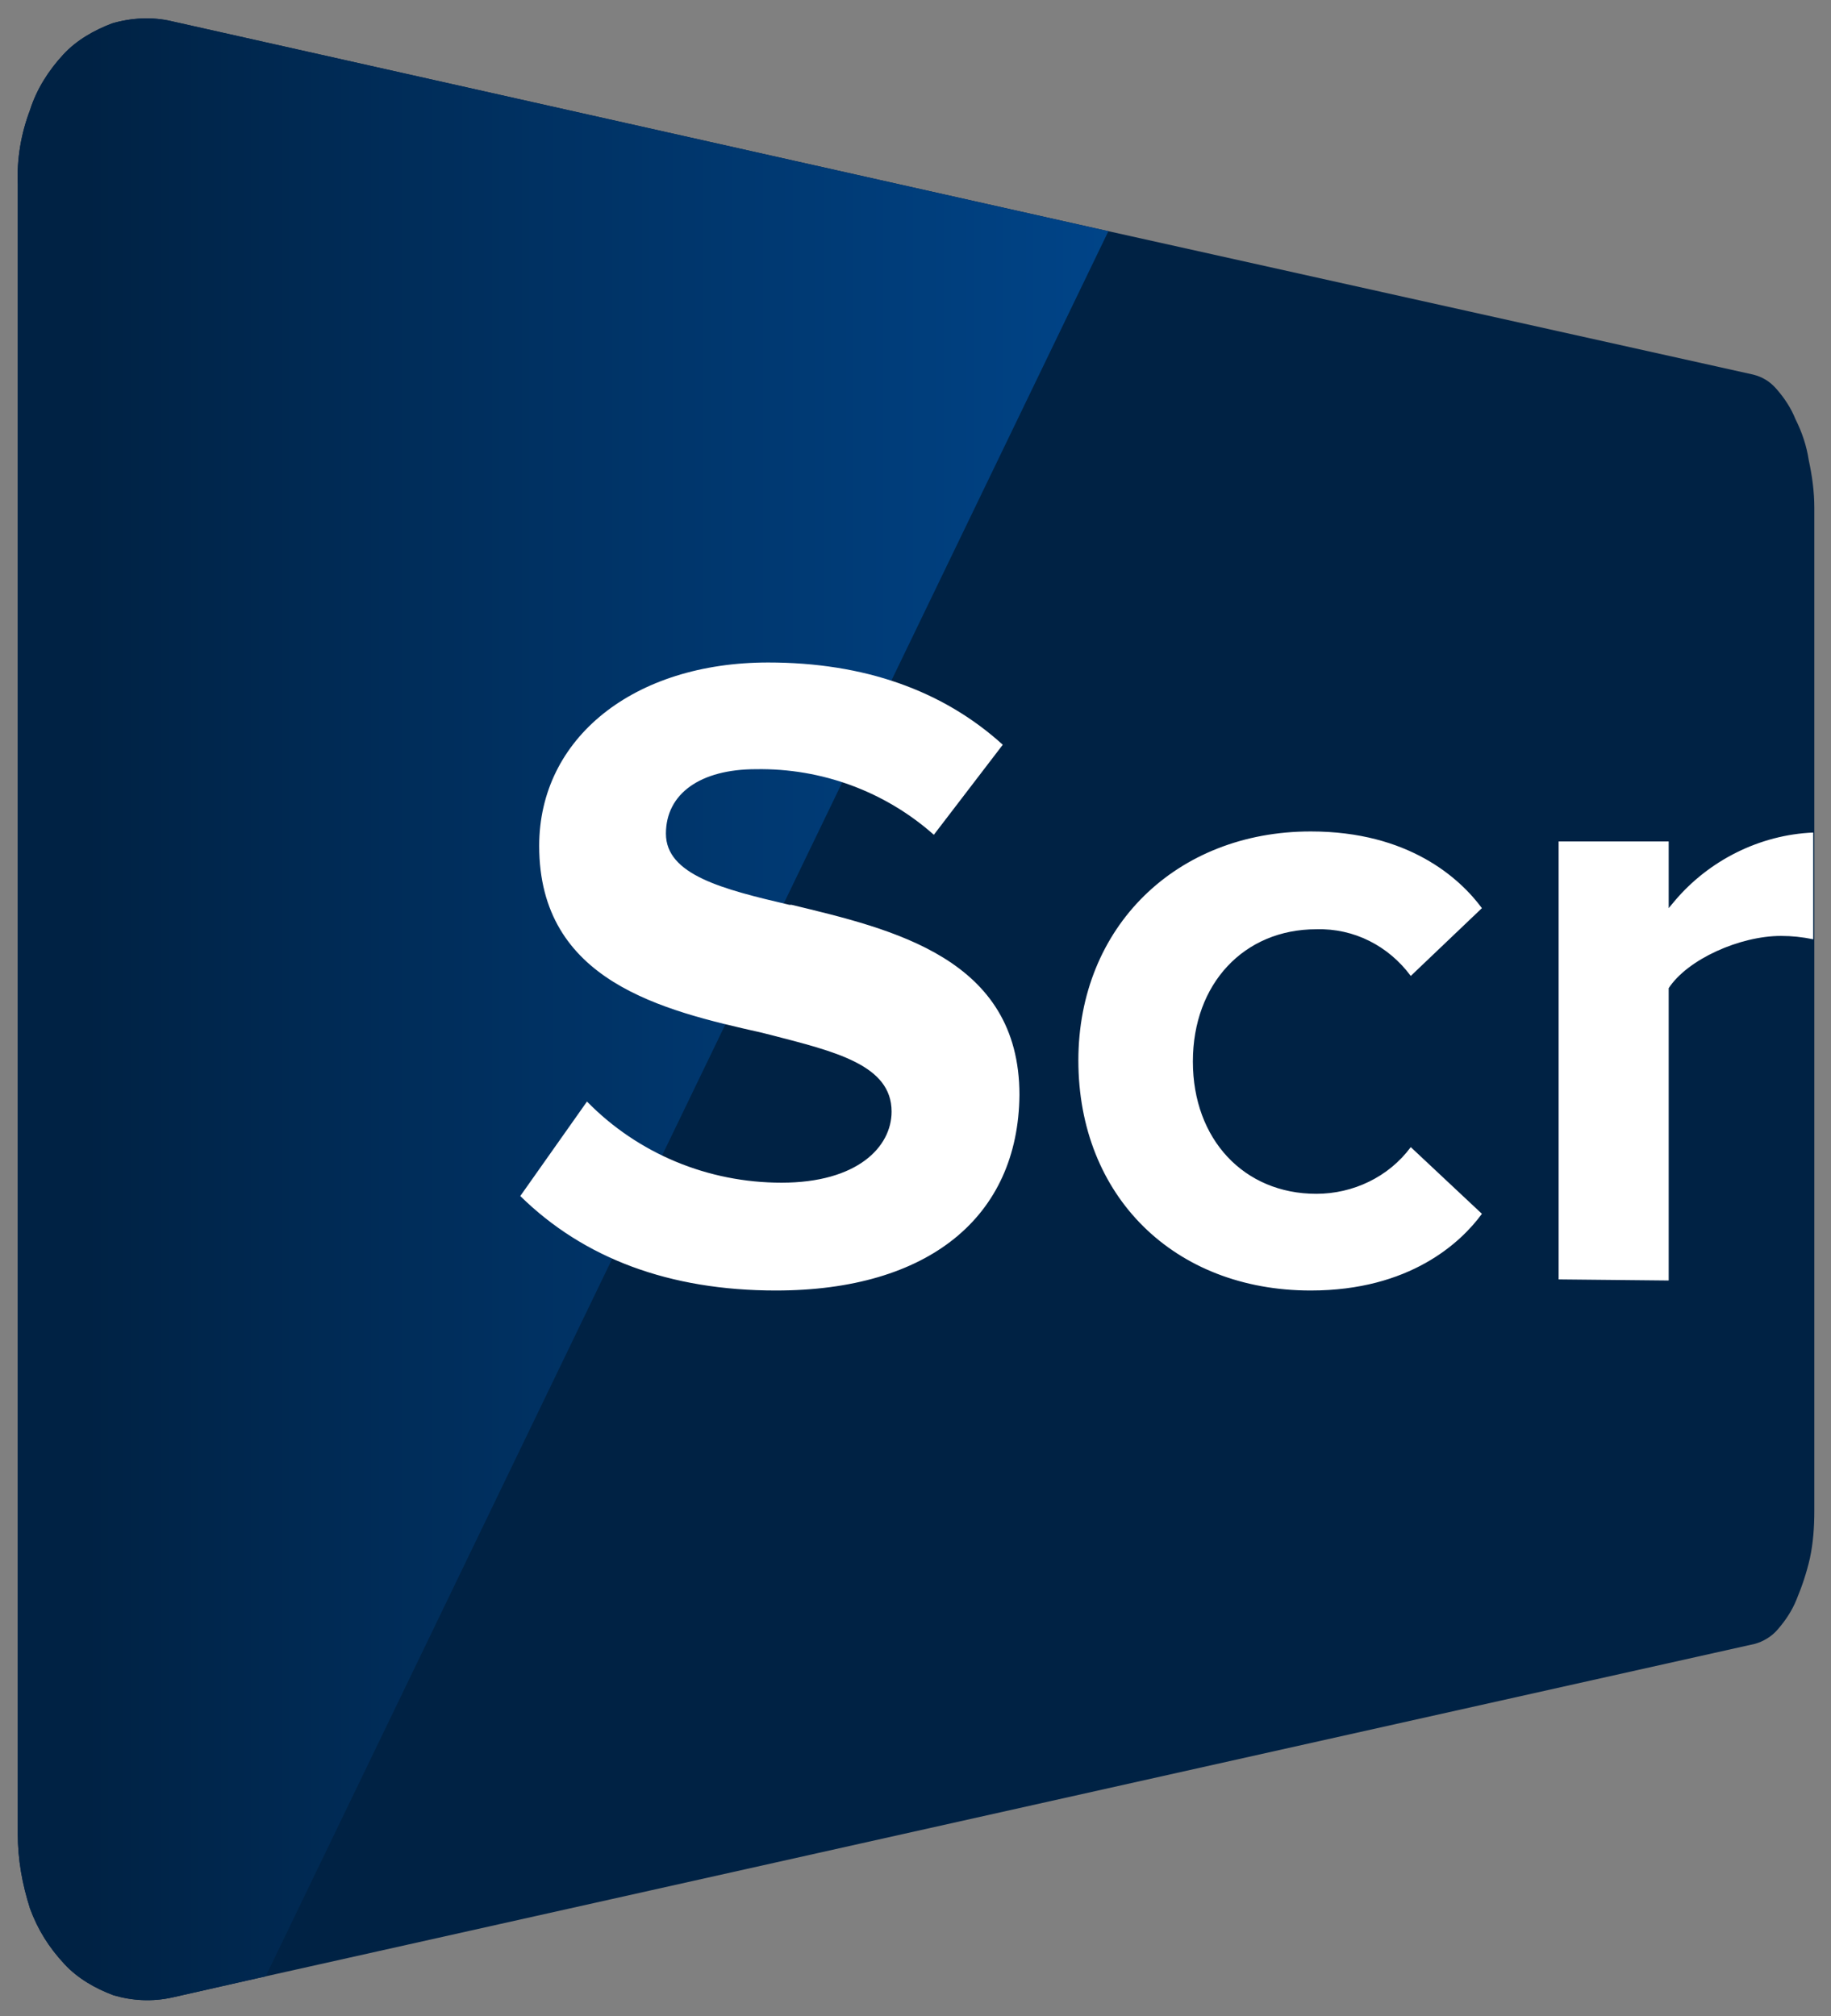 <svg version="1.1" id="Layer_1" xmlns="http://www.w3.org/2000/svg" x="0" y="0" viewBox="0 0 164.7 181.4" xml:space="preserve"><rect x="0" y="0" width="164.7" height="181.4" fill="#808080" stroke="none"/><style>.st2{fill:#fff}</style><path d="M162.7 41.4c-.2-1.3-.6-2.5-1.2-3.7-.4-1-1-1.9-1.7-2.7-.6-.7-1.3-1.1-2.1-1.3l-58-12.9L15.4 1.9c-1.7-.4-3.6-.3-5.3.2-1.6.6-3.2 1.5-4.4 2.8-1.3 1.4-2.4 3.1-3 5-.8 2.1-1.2 4.4-1.1 6.7V165c0 2.3.4 4.5 1.1 6.7.7 1.9 1.7 3.5 3.1 5 1.2 1.3 2.8 2.2 4.4 2.8 1.7.5 3.5.6 5.3.2l8.4-1.9 133.9-29.9c.8-.2 1.6-.7 2.1-1.3.7-.8 1.3-1.7 1.7-2.7.5-1.2.9-2.4 1.2-3.7.3-1.4.4-2.8.4-4.3V45.7c0-1.5-.2-2.9-.5-4.3z" fill="#024"/><linearGradient id="SVGID_1_" gradientUnits="userSpaceOnUse" x1="1.518" y1="91.911" x2="99.748" y2="91.911" gradientTransform="matrix(1 0 0 -1 0 182.62)"><stop offset=".063" stop-color="#024"/><stop offset="1" stop-color="#048"/></linearGradient><path d="M15.4 1.9c-1.7-.4-3.6-.3-5.3.2-1.6.6-3.2 1.5-4.4 2.8-1.3 1.4-2.4 3.1-3 5-.8 2.1-1.2 4.4-1.1 6.7V165c0 2.3.4 4.5 1.1 6.7.7 1.9 1.7 3.5 3.1 5 1.2 1.3 2.8 2.2 4.4 2.8 1.7.5 3.5.6 5.3.2l8.4-1.9 75.8-157L15.4 1.9z" fill="url(#SVGID_1_)"/><g><path class="st2" d="M117.9 116.1c-12.3 0-20.9-8.5-20.9-20.7 0-12 8.8-20.6 20.9-20.6 8.8 0 13.4 4.2 15.4 6.9l-6.4 6.1c-2-2.7-5.1-4.3-8.5-4.2-6.5 0-11.1 4.9-11.1 11.9s4.6 11.9 11.1 11.9c3.3 0 6.5-1.5 8.5-4.2l6.4 6c-1.9 2.6-6.5 6.9-15.4 6.9zM140.2 115.1V75.7h9.9v6l.5-.6c3.1-3.7 7.7-6 12.5-6.2v9.6c-1-.2-1.9-.3-2.9-.3-3.7 0-8.4 2.1-10.1 4.7v26.3l-9.9-.1zM69.8 116.1c-9.6 0-17.3-2.9-23-8.5l6-8.5c4.6 4.7 10.9 7.3 17.5 7.3 6.8 0 9.9-3.2 9.9-6.4 0-4.2-5.1-5.4-10.9-6.9l-.4-.1-.4-.1c-8.9-2-20-4.6-20-16.8 0-9.7 8.5-16.5 20.6-16.5 8.6 0 15.7 2.5 21.1 7.4L84 75.1c-4.4-3.9-10.1-6-16-5.9-5 0-8.1 2.2-8.1 5.8 0 3.7 5.1 5 11.1 6.4h.2c9.1 2.2 20.5 4.8 20.5 17.1-.1 11-8.2 17.6-21.9 17.6z"/></g></svg>